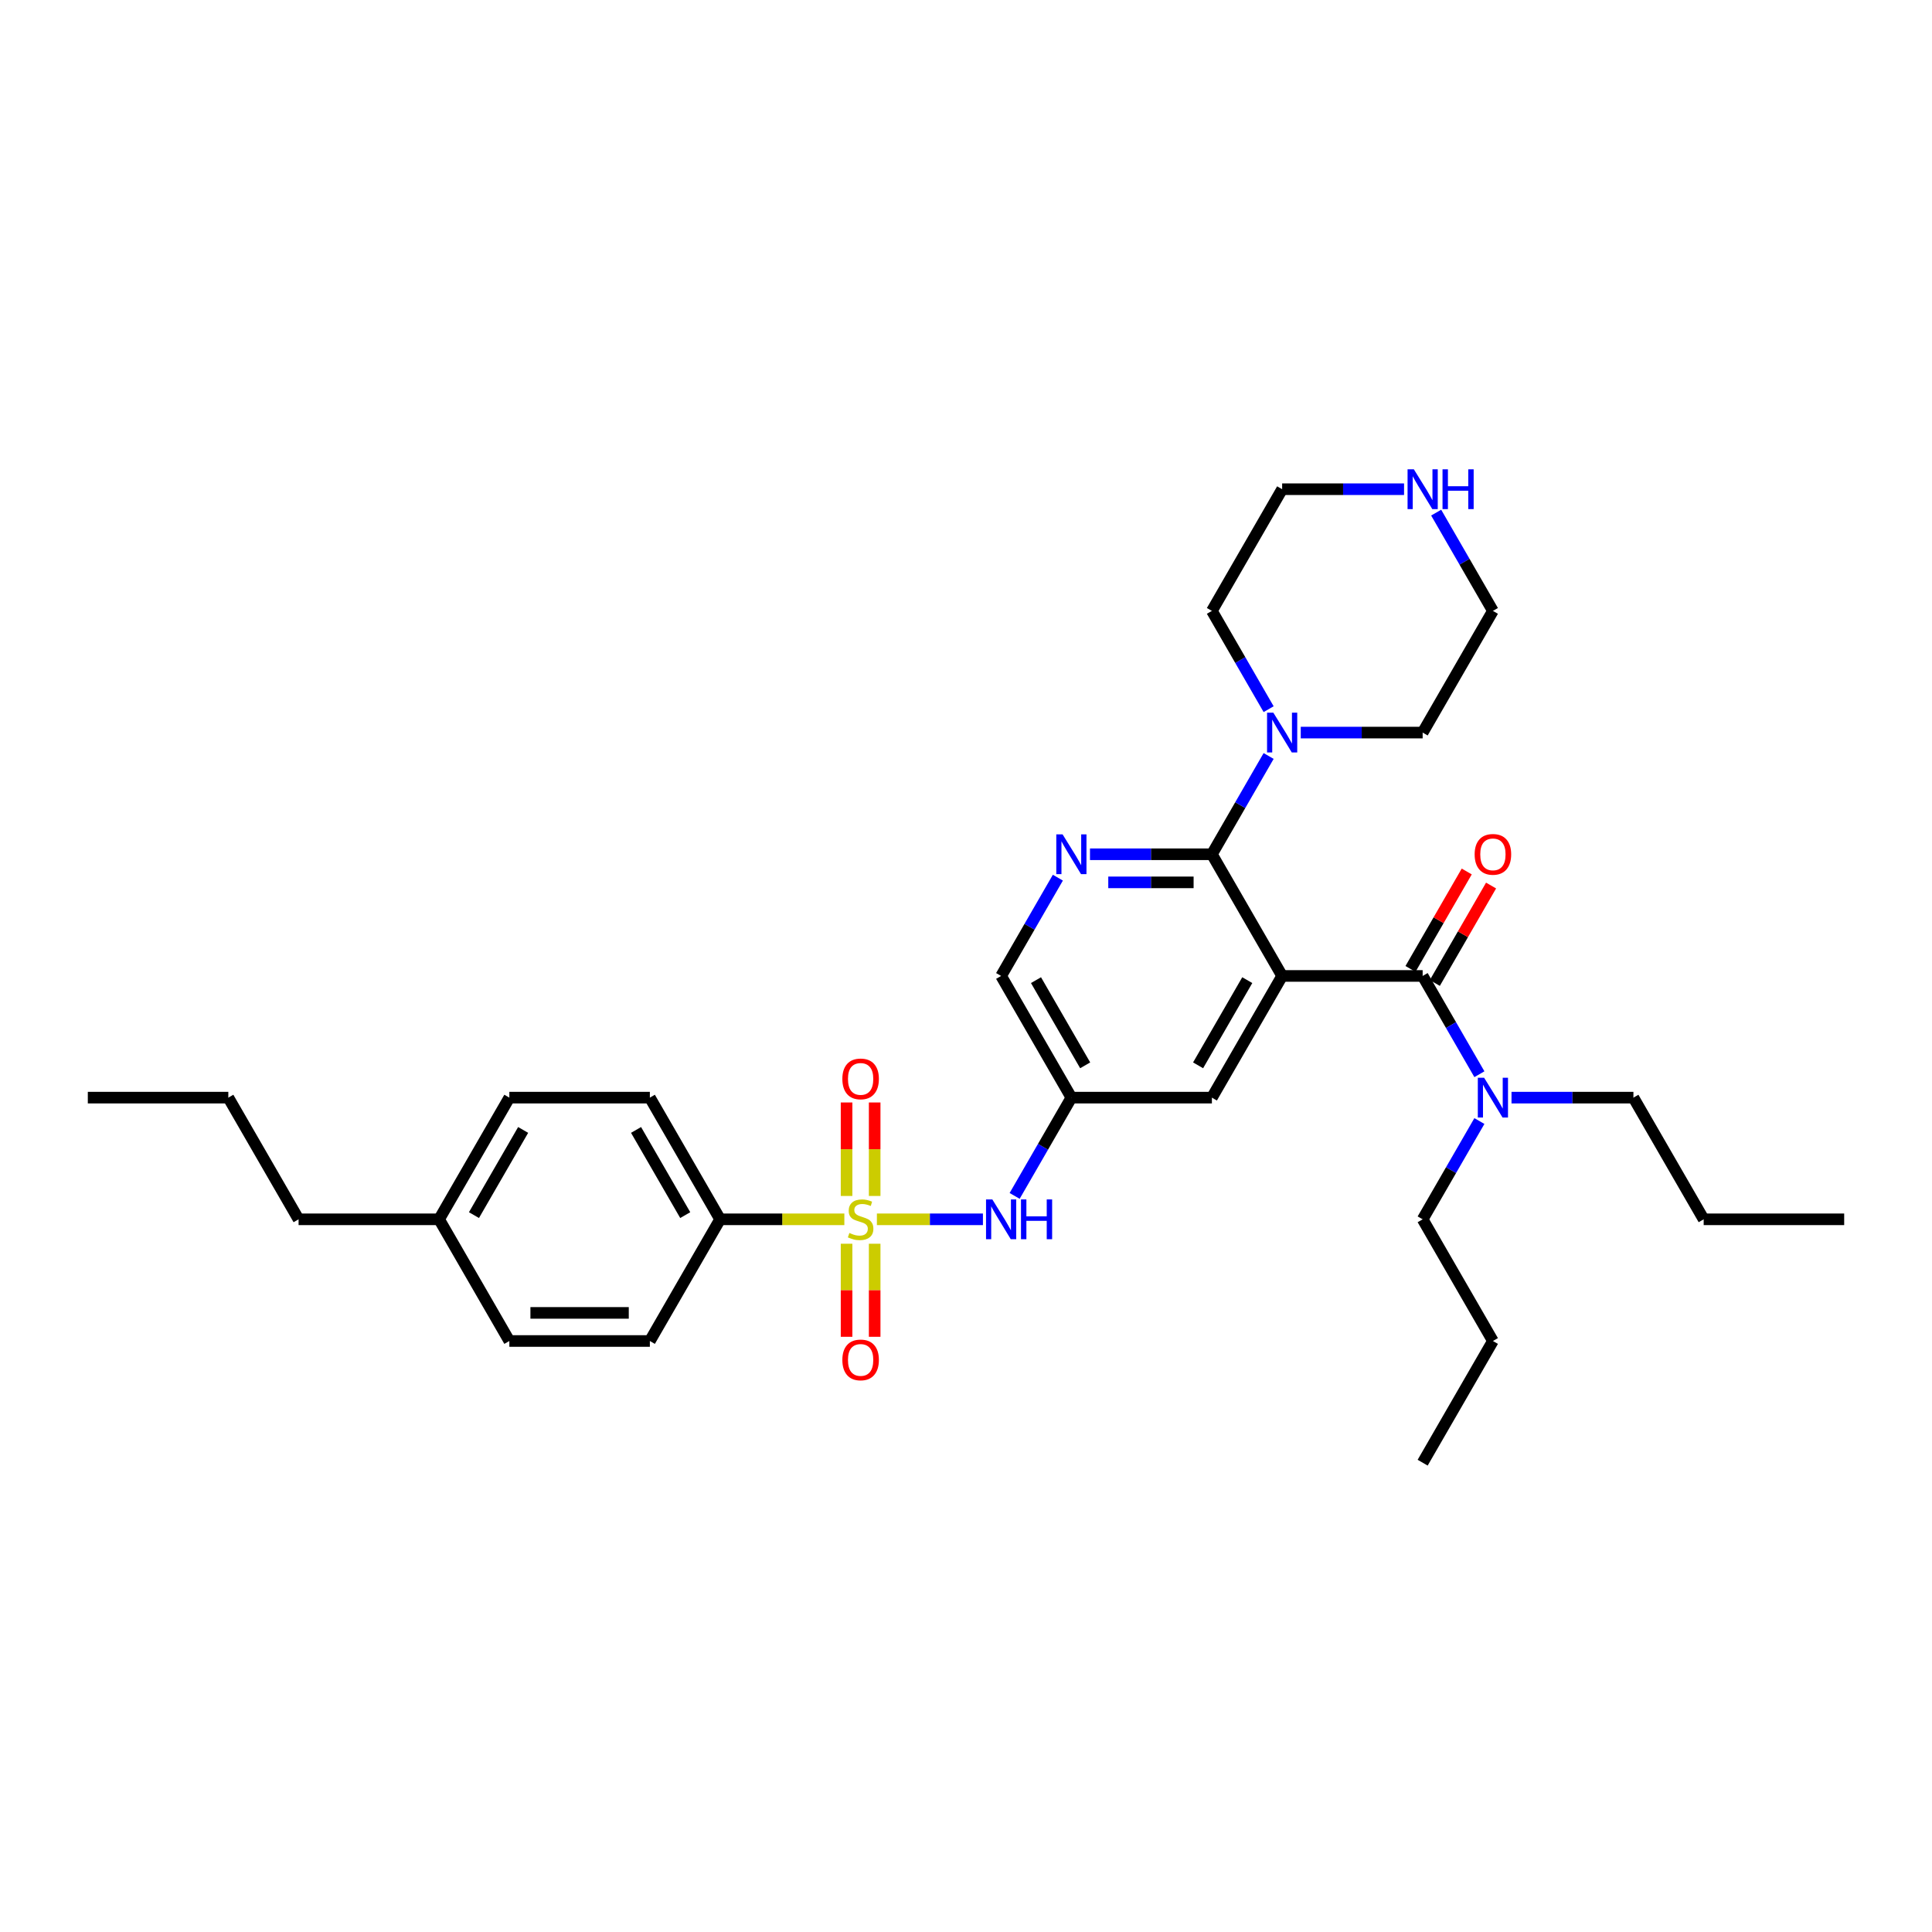 <?xml version='1.0' encoding='iso-8859-1'?>
<svg version='1.1' baseProfile='full'
              xmlns='http://www.w3.org/2000/svg'
                      xmlns:rdkit='http://www.rdkit.org/xml'
                      xmlns:xlink='http://www.w3.org/1999/xlink'
                  xml:space='preserve'
width='1000px' height='1000px' viewBox='0 0 1000 1000'>
<!-- END OF HEADER -->
<rect style='opacity:1.0;fill:#FFFFFF;stroke:none' width='1000' height='1000' x='0' y='0'> </rect>
<path class='bond-4' d='M 453.876,631.116 L 481.32,631.116' style='fill:none;fill-rule:evenodd;stroke:#CCCC00;stroke-width:6px;stroke-linecap:butt;stroke-linejoin:miter;stroke-opacity:1' />
<path class='bond-4' d='M 481.32,631.116 L 508.763,631.116' style='fill:none;fill-rule:evenodd;stroke:#0000FF;stroke-width:6px;stroke-linecap:butt;stroke-linejoin:miter;stroke-opacity:1' />
<path class='bond-6' d='M 437.033,631.116 L 404.88,631.116' style='fill:none;fill-rule:evenodd;stroke:#CCCC00;stroke-width:6px;stroke-linecap:butt;stroke-linejoin:miter;stroke-opacity:1' />
<path class='bond-6' d='M 404.88,631.116 L 372.727,631.116' style='fill:none;fill-rule:evenodd;stroke:#000000;stroke-width:6px;stroke-linecap:butt;stroke-linejoin:miter;stroke-opacity:1' />
<path class='bond-9' d='M 452.727,619.029 L 452.727,594.834' style='fill:none;fill-rule:evenodd;stroke:#CCCC00;stroke-width:6px;stroke-linecap:butt;stroke-linejoin:miter;stroke-opacity:1' />
<path class='bond-9' d='M 452.727,594.834 L 452.727,570.64' style='fill:none;fill-rule:evenodd;stroke:#FF0000;stroke-width:6px;stroke-linecap:butt;stroke-linejoin:miter;stroke-opacity:1' />
<path class='bond-9' d='M 438.182,619.029 L 438.182,594.834' style='fill:none;fill-rule:evenodd;stroke:#CCCC00;stroke-width:6px;stroke-linecap:butt;stroke-linejoin:miter;stroke-opacity:1' />
<path class='bond-9' d='M 438.182,594.834 L 438.182,570.64' style='fill:none;fill-rule:evenodd;stroke:#FF0000;stroke-width:6px;stroke-linecap:butt;stroke-linejoin:miter;stroke-opacity:1' />
<path class='bond-10' d='M 438.182,643.756 L 438.182,667.842' style='fill:none;fill-rule:evenodd;stroke:#CCCC00;stroke-width:6px;stroke-linecap:butt;stroke-linejoin:miter;stroke-opacity:1' />
<path class='bond-10' d='M 438.182,667.842 L 438.182,691.927' style='fill:none;fill-rule:evenodd;stroke:#FF0000;stroke-width:6px;stroke-linecap:butt;stroke-linejoin:miter;stroke-opacity:1' />
<path class='bond-10' d='M 452.727,643.756 L 452.727,667.842' style='fill:none;fill-rule:evenodd;stroke:#CCCC00;stroke-width:6px;stroke-linecap:butt;stroke-linejoin:miter;stroke-opacity:1' />
<path class='bond-10' d='M 452.727,667.842 L 452.727,691.927' style='fill:none;fill-rule:evenodd;stroke:#FF0000;stroke-width:6px;stroke-linecap:butt;stroke-linejoin:miter;stroke-opacity:1' />
<path class='bond-0' d='M 663.636,505.149 L 627.273,568.133' style='fill:none;fill-rule:evenodd;stroke:#000000;stroke-width:6px;stroke-linecap:butt;stroke-linejoin:miter;stroke-opacity:1' />
<path class='bond-0' d='M 645.585,507.324 L 620.131,551.412' style='fill:none;fill-rule:evenodd;stroke:#000000;stroke-width:6px;stroke-linecap:butt;stroke-linejoin:miter;stroke-opacity:1' />
<path class='bond-2' d='M 663.636,505.149 L 736.364,505.149' style='fill:none;fill-rule:evenodd;stroke:#000000;stroke-width:6px;stroke-linecap:butt;stroke-linejoin:miter;stroke-opacity:1' />
<path class='bond-34' d='M 663.636,505.149 L 627.273,442.165' style='fill:none;fill-rule:evenodd;stroke:#000000;stroke-width:6px;stroke-linecap:butt;stroke-linejoin:miter;stroke-opacity:1' />
<path class='bond-1' d='M 627.273,442.165 L 595.724,442.165' style='fill:none;fill-rule:evenodd;stroke:#000000;stroke-width:6px;stroke-linecap:butt;stroke-linejoin:miter;stroke-opacity:1' />
<path class='bond-1' d='M 595.724,442.165 L 564.175,442.165' style='fill:none;fill-rule:evenodd;stroke:#0000FF;stroke-width:6px;stroke-linecap:butt;stroke-linejoin:miter;stroke-opacity:1' />
<path class='bond-1' d='M 617.808,456.711 L 595.724,456.711' style='fill:none;fill-rule:evenodd;stroke:#000000;stroke-width:6px;stroke-linecap:butt;stroke-linejoin:miter;stroke-opacity:1' />
<path class='bond-1' d='M 595.724,456.711 L 573.639,456.711' style='fill:none;fill-rule:evenodd;stroke:#0000FF;stroke-width:6px;stroke-linecap:butt;stroke-linejoin:miter;stroke-opacity:1' />
<path class='bond-5' d='M 627.273,442.165 L 641.957,416.732' style='fill:none;fill-rule:evenodd;stroke:#000000;stroke-width:6px;stroke-linecap:butt;stroke-linejoin:miter;stroke-opacity:1' />
<path class='bond-5' d='M 641.957,416.732 L 656.641,391.298' style='fill:none;fill-rule:evenodd;stroke:#0000FF;stroke-width:6px;stroke-linecap:butt;stroke-linejoin:miter;stroke-opacity:1' />
<path class='bond-11' d='M 736.364,505.149 L 751.048,530.583' style='fill:none;fill-rule:evenodd;stroke:#000000;stroke-width:6px;stroke-linecap:butt;stroke-linejoin:miter;stroke-opacity:1' />
<path class='bond-11' d='M 751.048,530.583 L 765.732,556.016' style='fill:none;fill-rule:evenodd;stroke:#0000FF;stroke-width:6px;stroke-linecap:butt;stroke-linejoin:miter;stroke-opacity:1' />
<path class='bond-12' d='M 742.662,508.785 L 757.22,483.57' style='fill:none;fill-rule:evenodd;stroke:#000000;stroke-width:6px;stroke-linecap:butt;stroke-linejoin:miter;stroke-opacity:1' />
<path class='bond-12' d='M 757.22,483.57 L 771.778,458.355' style='fill:none;fill-rule:evenodd;stroke:#FF0000;stroke-width:6px;stroke-linecap:butt;stroke-linejoin:miter;stroke-opacity:1' />
<path class='bond-12' d='M 730.065,501.513 L 744.623,476.297' style='fill:none;fill-rule:evenodd;stroke:#000000;stroke-width:6px;stroke-linecap:butt;stroke-linejoin:miter;stroke-opacity:1' />
<path class='bond-12' d='M 744.623,476.297 L 759.182,451.082' style='fill:none;fill-rule:evenodd;stroke:#FF0000;stroke-width:6px;stroke-linecap:butt;stroke-linejoin:miter;stroke-opacity:1' />
<path class='bond-3' d='M 547.55,454.282 L 532.866,479.715' style='fill:none;fill-rule:evenodd;stroke:#0000FF;stroke-width:6px;stroke-linecap:butt;stroke-linejoin:miter;stroke-opacity:1' />
<path class='bond-3' d='M 532.866,479.715 L 518.182,505.149' style='fill:none;fill-rule:evenodd;stroke:#000000;stroke-width:6px;stroke-linecap:butt;stroke-linejoin:miter;stroke-opacity:1' />
<path class='bond-8' d='M 525.177,619 L 539.861,593.566' style='fill:none;fill-rule:evenodd;stroke:#0000FF;stroke-width:6px;stroke-linecap:butt;stroke-linejoin:miter;stroke-opacity:1' />
<path class='bond-8' d='M 539.861,593.566 L 554.545,568.133' style='fill:none;fill-rule:evenodd;stroke:#000000;stroke-width:6px;stroke-linecap:butt;stroke-linejoin:miter;stroke-opacity:1' />
<path class='bond-20' d='M 656.641,367.065 L 641.957,341.632' style='fill:none;fill-rule:evenodd;stroke:#0000FF;stroke-width:6px;stroke-linecap:butt;stroke-linejoin:miter;stroke-opacity:1' />
<path class='bond-20' d='M 641.957,341.632 L 627.273,316.198' style='fill:none;fill-rule:evenodd;stroke:#000000;stroke-width:6px;stroke-linecap:butt;stroke-linejoin:miter;stroke-opacity:1' />
<path class='bond-21' d='M 673.265,379.182 L 704.815,379.182' style='fill:none;fill-rule:evenodd;stroke:#0000FF;stroke-width:6px;stroke-linecap:butt;stroke-linejoin:miter;stroke-opacity:1' />
<path class='bond-21' d='M 704.815,379.182 L 736.364,379.182' style='fill:none;fill-rule:evenodd;stroke:#000000;stroke-width:6px;stroke-linecap:butt;stroke-linejoin:miter;stroke-opacity:1' />
<path class='bond-15' d='M 372.727,631.116 L 336.364,568.133' style='fill:none;fill-rule:evenodd;stroke:#000000;stroke-width:6px;stroke-linecap:butt;stroke-linejoin:miter;stroke-opacity:1' />
<path class='bond-15' d='M 354.676,628.942 L 329.221,584.853' style='fill:none;fill-rule:evenodd;stroke:#000000;stroke-width:6px;stroke-linecap:butt;stroke-linejoin:miter;stroke-opacity:1' />
<path class='bond-16' d='M 372.727,631.116 L 336.364,694.1' style='fill:none;fill-rule:evenodd;stroke:#000000;stroke-width:6px;stroke-linecap:butt;stroke-linejoin:miter;stroke-opacity:1' />
<path class='bond-7' d='M 627.273,568.133 L 554.545,568.133' style='fill:none;fill-rule:evenodd;stroke:#000000;stroke-width:6px;stroke-linecap:butt;stroke-linejoin:miter;stroke-opacity:1' />
<path class='bond-14' d='M 554.545,568.133 L 518.182,505.149' style='fill:none;fill-rule:evenodd;stroke:#000000;stroke-width:6px;stroke-linecap:butt;stroke-linejoin:miter;stroke-opacity:1' />
<path class='bond-14' d='M 561.688,551.412 L 536.233,507.324' style='fill:none;fill-rule:evenodd;stroke:#000000;stroke-width:6px;stroke-linecap:butt;stroke-linejoin:miter;stroke-opacity:1' />
<path class='bond-24' d='M 782.356,568.133 L 813.905,568.133' style='fill:none;fill-rule:evenodd;stroke:#0000FF;stroke-width:6px;stroke-linecap:butt;stroke-linejoin:miter;stroke-opacity:1' />
<path class='bond-24' d='M 813.905,568.133 L 845.455,568.133' style='fill:none;fill-rule:evenodd;stroke:#000000;stroke-width:6px;stroke-linecap:butt;stroke-linejoin:miter;stroke-opacity:1' />
<path class='bond-25' d='M 765.732,580.249 L 751.048,605.683' style='fill:none;fill-rule:evenodd;stroke:#0000FF;stroke-width:6px;stroke-linecap:butt;stroke-linejoin:miter;stroke-opacity:1' />
<path class='bond-25' d='M 751.048,605.683 L 736.364,631.116' style='fill:none;fill-rule:evenodd;stroke:#000000;stroke-width:6px;stroke-linecap:butt;stroke-linejoin:miter;stroke-opacity:1' />
<path class='bond-13' d='M 743.359,265.331 L 758.043,290.764' style='fill:none;fill-rule:evenodd;stroke:#0000FF;stroke-width:6px;stroke-linecap:butt;stroke-linejoin:miter;stroke-opacity:1' />
<path class='bond-13' d='M 758.043,290.764 L 772.727,316.198' style='fill:none;fill-rule:evenodd;stroke:#000000;stroke-width:6px;stroke-linecap:butt;stroke-linejoin:miter;stroke-opacity:1' />
<path class='bond-35' d='M 726.735,253.214 L 695.185,253.214' style='fill:none;fill-rule:evenodd;stroke:#0000FF;stroke-width:6px;stroke-linecap:butt;stroke-linejoin:miter;stroke-opacity:1' />
<path class='bond-35' d='M 695.185,253.214 L 663.636,253.214' style='fill:none;fill-rule:evenodd;stroke:#000000;stroke-width:6px;stroke-linecap:butt;stroke-linejoin:miter;stroke-opacity:1' />
<path class='bond-17' d='M 336.364,568.133 L 263.636,568.133' style='fill:none;fill-rule:evenodd;stroke:#000000;stroke-width:6px;stroke-linecap:butt;stroke-linejoin:miter;stroke-opacity:1' />
<path class='bond-18' d='M 336.364,694.1 L 263.636,694.1' style='fill:none;fill-rule:evenodd;stroke:#000000;stroke-width:6px;stroke-linecap:butt;stroke-linejoin:miter;stroke-opacity:1' />
<path class='bond-18' d='M 325.455,679.555 L 274.545,679.555' style='fill:none;fill-rule:evenodd;stroke:#000000;stroke-width:6px;stroke-linecap:butt;stroke-linejoin:miter;stroke-opacity:1' />
<path class='bond-33' d='M 263.636,568.133 L 227.273,631.116' style='fill:none;fill-rule:evenodd;stroke:#000000;stroke-width:6px;stroke-linecap:butt;stroke-linejoin:miter;stroke-opacity:1' />
<path class='bond-33' d='M 270.779,584.853 L 245.324,628.942' style='fill:none;fill-rule:evenodd;stroke:#000000;stroke-width:6px;stroke-linecap:butt;stroke-linejoin:miter;stroke-opacity:1' />
<path class='bond-19' d='M 263.636,694.1 L 227.273,631.116' style='fill:none;fill-rule:evenodd;stroke:#000000;stroke-width:6px;stroke-linecap:butt;stroke-linejoin:miter;stroke-opacity:1' />
<path class='bond-26' d='M 227.273,631.116 L 154.545,631.116' style='fill:none;fill-rule:evenodd;stroke:#000000;stroke-width:6px;stroke-linecap:butt;stroke-linejoin:miter;stroke-opacity:1' />
<path class='bond-23' d='M 627.273,316.198 L 663.636,253.214' style='fill:none;fill-rule:evenodd;stroke:#000000;stroke-width:6px;stroke-linecap:butt;stroke-linejoin:miter;stroke-opacity:1' />
<path class='bond-22' d='M 736.364,379.182 L 772.727,316.198' style='fill:none;fill-rule:evenodd;stroke:#000000;stroke-width:6px;stroke-linecap:butt;stroke-linejoin:miter;stroke-opacity:1' />
<path class='bond-27' d='M 845.455,568.133 L 881.818,631.116' style='fill:none;fill-rule:evenodd;stroke:#000000;stroke-width:6px;stroke-linecap:butt;stroke-linejoin:miter;stroke-opacity:1' />
<path class='bond-28' d='M 736.364,631.116 L 772.727,694.1' style='fill:none;fill-rule:evenodd;stroke:#000000;stroke-width:6px;stroke-linecap:butt;stroke-linejoin:miter;stroke-opacity:1' />
<path class='bond-29' d='M 154.545,631.116 L 118.182,568.133' style='fill:none;fill-rule:evenodd;stroke:#000000;stroke-width:6px;stroke-linecap:butt;stroke-linejoin:miter;stroke-opacity:1' />
<path class='bond-31' d='M 881.818,631.116 L 954.545,631.116' style='fill:none;fill-rule:evenodd;stroke:#000000;stroke-width:6px;stroke-linecap:butt;stroke-linejoin:miter;stroke-opacity:1' />
<path class='bond-32' d='M 772.727,694.1 L 736.364,757.084' style='fill:none;fill-rule:evenodd;stroke:#000000;stroke-width:6px;stroke-linecap:butt;stroke-linejoin:miter;stroke-opacity:1' />
<path class='bond-30' d='M 118.182,568.133 L 45.455,568.133' style='fill:none;fill-rule:evenodd;stroke:#000000;stroke-width:6px;stroke-linecap:butt;stroke-linejoin:miter;stroke-opacity:1' />
<path  class='atom-0' d='M 439.636 638.186
Q 439.869 638.273, 440.829 638.68
Q 441.789 639.087, 442.836 639.349
Q 443.913 639.582, 444.96 639.582
Q 446.909 639.582, 448.044 638.651
Q 449.178 637.691, 449.178 636.033
Q 449.178 634.898, 448.596 634.2
Q 448.044 633.502, 447.171 633.124
Q 446.298 632.746, 444.844 632.309
Q 443.011 631.756, 441.905 631.233
Q 440.829 630.709, 440.044 629.604
Q 439.287 628.498, 439.287 626.636
Q 439.287 624.047, 441.033 622.447
Q 442.807 620.847, 446.298 620.847
Q 448.684 620.847, 451.389 621.982
L 450.72 624.222
Q 448.247 623.204, 446.385 623.204
Q 444.378 623.204, 443.273 624.047
Q 442.167 624.862, 442.196 626.287
Q 442.196 627.393, 442.749 628.062
Q 443.331 628.731, 444.145 629.109
Q 444.989 629.487, 446.385 629.924
Q 448.247 630.506, 449.353 631.087
Q 450.458 631.669, 451.244 632.862
Q 452.058 634.026, 452.058 636.033
Q 452.058 638.884, 450.138 640.426
Q 448.247 641.938, 445.076 641.938
Q 443.244 641.938, 441.847 641.531
Q 440.48 641.153, 438.851 640.484
L 439.636 638.186
' fill='#CCCC00'/>
<path  class='atom-4' d='M 549.993 431.867
L 556.742 442.776
Q 557.411 443.853, 558.487 445.802
Q 559.564 447.751, 559.622 447.867
L 559.622 431.867
L 562.356 431.867
L 562.356 452.464
L 559.535 452.464
L 552.291 440.536
Q 551.447 439.14, 550.545 437.54
Q 549.673 435.94, 549.411 435.445
L 549.411 452.464
L 546.735 452.464
L 546.735 431.867
L 549.993 431.867
' fill='#0000FF'/>
<path  class='atom-5' d='M 513.629 620.818
L 520.378 631.727
Q 521.047 632.804, 522.124 634.753
Q 523.2 636.702, 523.258 636.818
L 523.258 620.818
L 525.993 620.818
L 525.993 641.415
L 523.171 641.415
L 515.927 629.487
Q 515.084 628.091, 514.182 626.491
Q 513.309 624.891, 513.047 624.396
L 513.047 641.415
L 510.371 641.415
L 510.371 620.818
L 513.629 620.818
' fill='#0000FF'/>
<path  class='atom-5' d='M 528.465 620.818
L 531.258 620.818
L 531.258 629.575
L 541.789 629.575
L 541.789 620.818
L 544.582 620.818
L 544.582 641.415
L 541.789 641.415
L 541.789 631.902
L 531.258 631.902
L 531.258 641.415
L 528.465 641.415
L 528.465 620.818
' fill='#0000FF'/>
<path  class='atom-6' d='M 659.084 368.884
L 665.833 379.793
Q 666.502 380.869, 667.578 382.818
Q 668.655 384.767, 668.713 384.884
L 668.713 368.884
L 671.447 368.884
L 671.447 389.48
L 668.625 389.48
L 661.382 377.553
Q 660.538 376.156, 659.636 374.556
Q 658.764 372.956, 658.502 372.462
L 658.502 389.48
L 655.825 389.48
L 655.825 368.884
L 659.084 368.884
' fill='#0000FF'/>
<path  class='atom-10' d='M 436 558.447
Q 436 553.502, 438.444 550.738
Q 440.887 547.975, 445.455 547.975
Q 450.022 547.975, 452.465 550.738
Q 454.909 553.502, 454.909 558.447
Q 454.909 563.451, 452.436 566.302
Q 449.964 569.124, 445.455 569.124
Q 440.916 569.124, 438.444 566.302
Q 436 563.48, 436 558.447
M 445.455 566.796
Q 448.596 566.796, 450.284 564.702
Q 452 562.578, 452 558.447
Q 452 554.404, 450.284 552.367
Q 448.596 550.302, 445.455 550.302
Q 442.313 550.302, 440.596 552.338
Q 438.909 554.375, 438.909 558.447
Q 438.909 562.607, 440.596 564.702
Q 442.313 566.796, 445.455 566.796
' fill='#FF0000'/>
<path  class='atom-11' d='M 436 703.902
Q 436 698.956, 438.444 696.193
Q 440.887 693.429, 445.455 693.429
Q 450.022 693.429, 452.465 696.193
Q 454.909 698.956, 454.909 703.902
Q 454.909 708.906, 452.436 711.756
Q 449.964 714.578, 445.455 714.578
Q 440.916 714.578, 438.444 711.756
Q 436 708.935, 436 703.902
M 445.455 712.251
Q 448.596 712.251, 450.284 710.156
Q 452 708.033, 452 703.902
Q 452 699.858, 450.284 697.822
Q 448.596 695.756, 445.455 695.756
Q 442.313 695.756, 440.596 697.793
Q 438.909 699.829, 438.909 703.902
Q 438.909 708.062, 440.596 710.156
Q 442.313 712.251, 445.455 712.251
' fill='#FF0000'/>
<path  class='atom-12' d='M 768.175 557.835
L 774.924 568.744
Q 775.593 569.82, 776.669 571.769
Q 777.745 573.718, 777.804 573.835
L 777.804 557.835
L 780.538 557.835
L 780.538 578.431
L 777.716 578.431
L 770.473 566.504
Q 769.629 565.107, 768.727 563.507
Q 767.855 561.907, 767.593 561.413
L 767.593 578.431
L 764.916 578.431
L 764.916 557.835
L 768.175 557.835
' fill='#0000FF'/>
<path  class='atom-13' d='M 763.273 442.224
Q 763.273 437.278, 765.716 434.515
Q 768.16 431.751, 772.727 431.751
Q 777.295 431.751, 779.738 434.515
Q 782.182 437.278, 782.182 442.224
Q 782.182 447.227, 779.709 450.078
Q 777.236 452.9, 772.727 452.9
Q 768.189 452.9, 765.716 450.078
Q 763.273 447.256, 763.273 442.224
M 772.727 450.573
Q 775.869 450.573, 777.556 448.478
Q 779.273 446.355, 779.273 442.224
Q 779.273 438.18, 777.556 436.144
Q 775.869 434.078, 772.727 434.078
Q 769.585 434.078, 767.869 436.115
Q 766.182 438.151, 766.182 442.224
Q 766.182 446.384, 767.869 448.478
Q 769.585 450.573, 772.727 450.573
' fill='#FF0000'/>
<path  class='atom-14' d='M 731.811 242.916
L 738.56 253.825
Q 739.229 254.902, 740.305 256.851
Q 741.382 258.8, 741.44 258.916
L 741.44 242.916
L 744.175 242.916
L 744.175 263.513
L 741.353 263.513
L 734.109 251.585
Q 733.265 250.189, 732.364 248.589
Q 731.491 246.989, 731.229 246.494
L 731.229 263.513
L 728.553 263.513
L 728.553 242.916
L 731.811 242.916
' fill='#0000FF'/>
<path  class='atom-14' d='M 746.647 242.916
L 749.44 242.916
L 749.44 251.673
L 759.971 251.673
L 759.971 242.916
L 762.764 242.916
L 762.764 263.513
L 759.971 263.513
L 759.971 254
L 749.44 254
L 749.44 263.513
L 746.647 263.513
L 746.647 242.916
' fill='#0000FF'/>
</svg>

